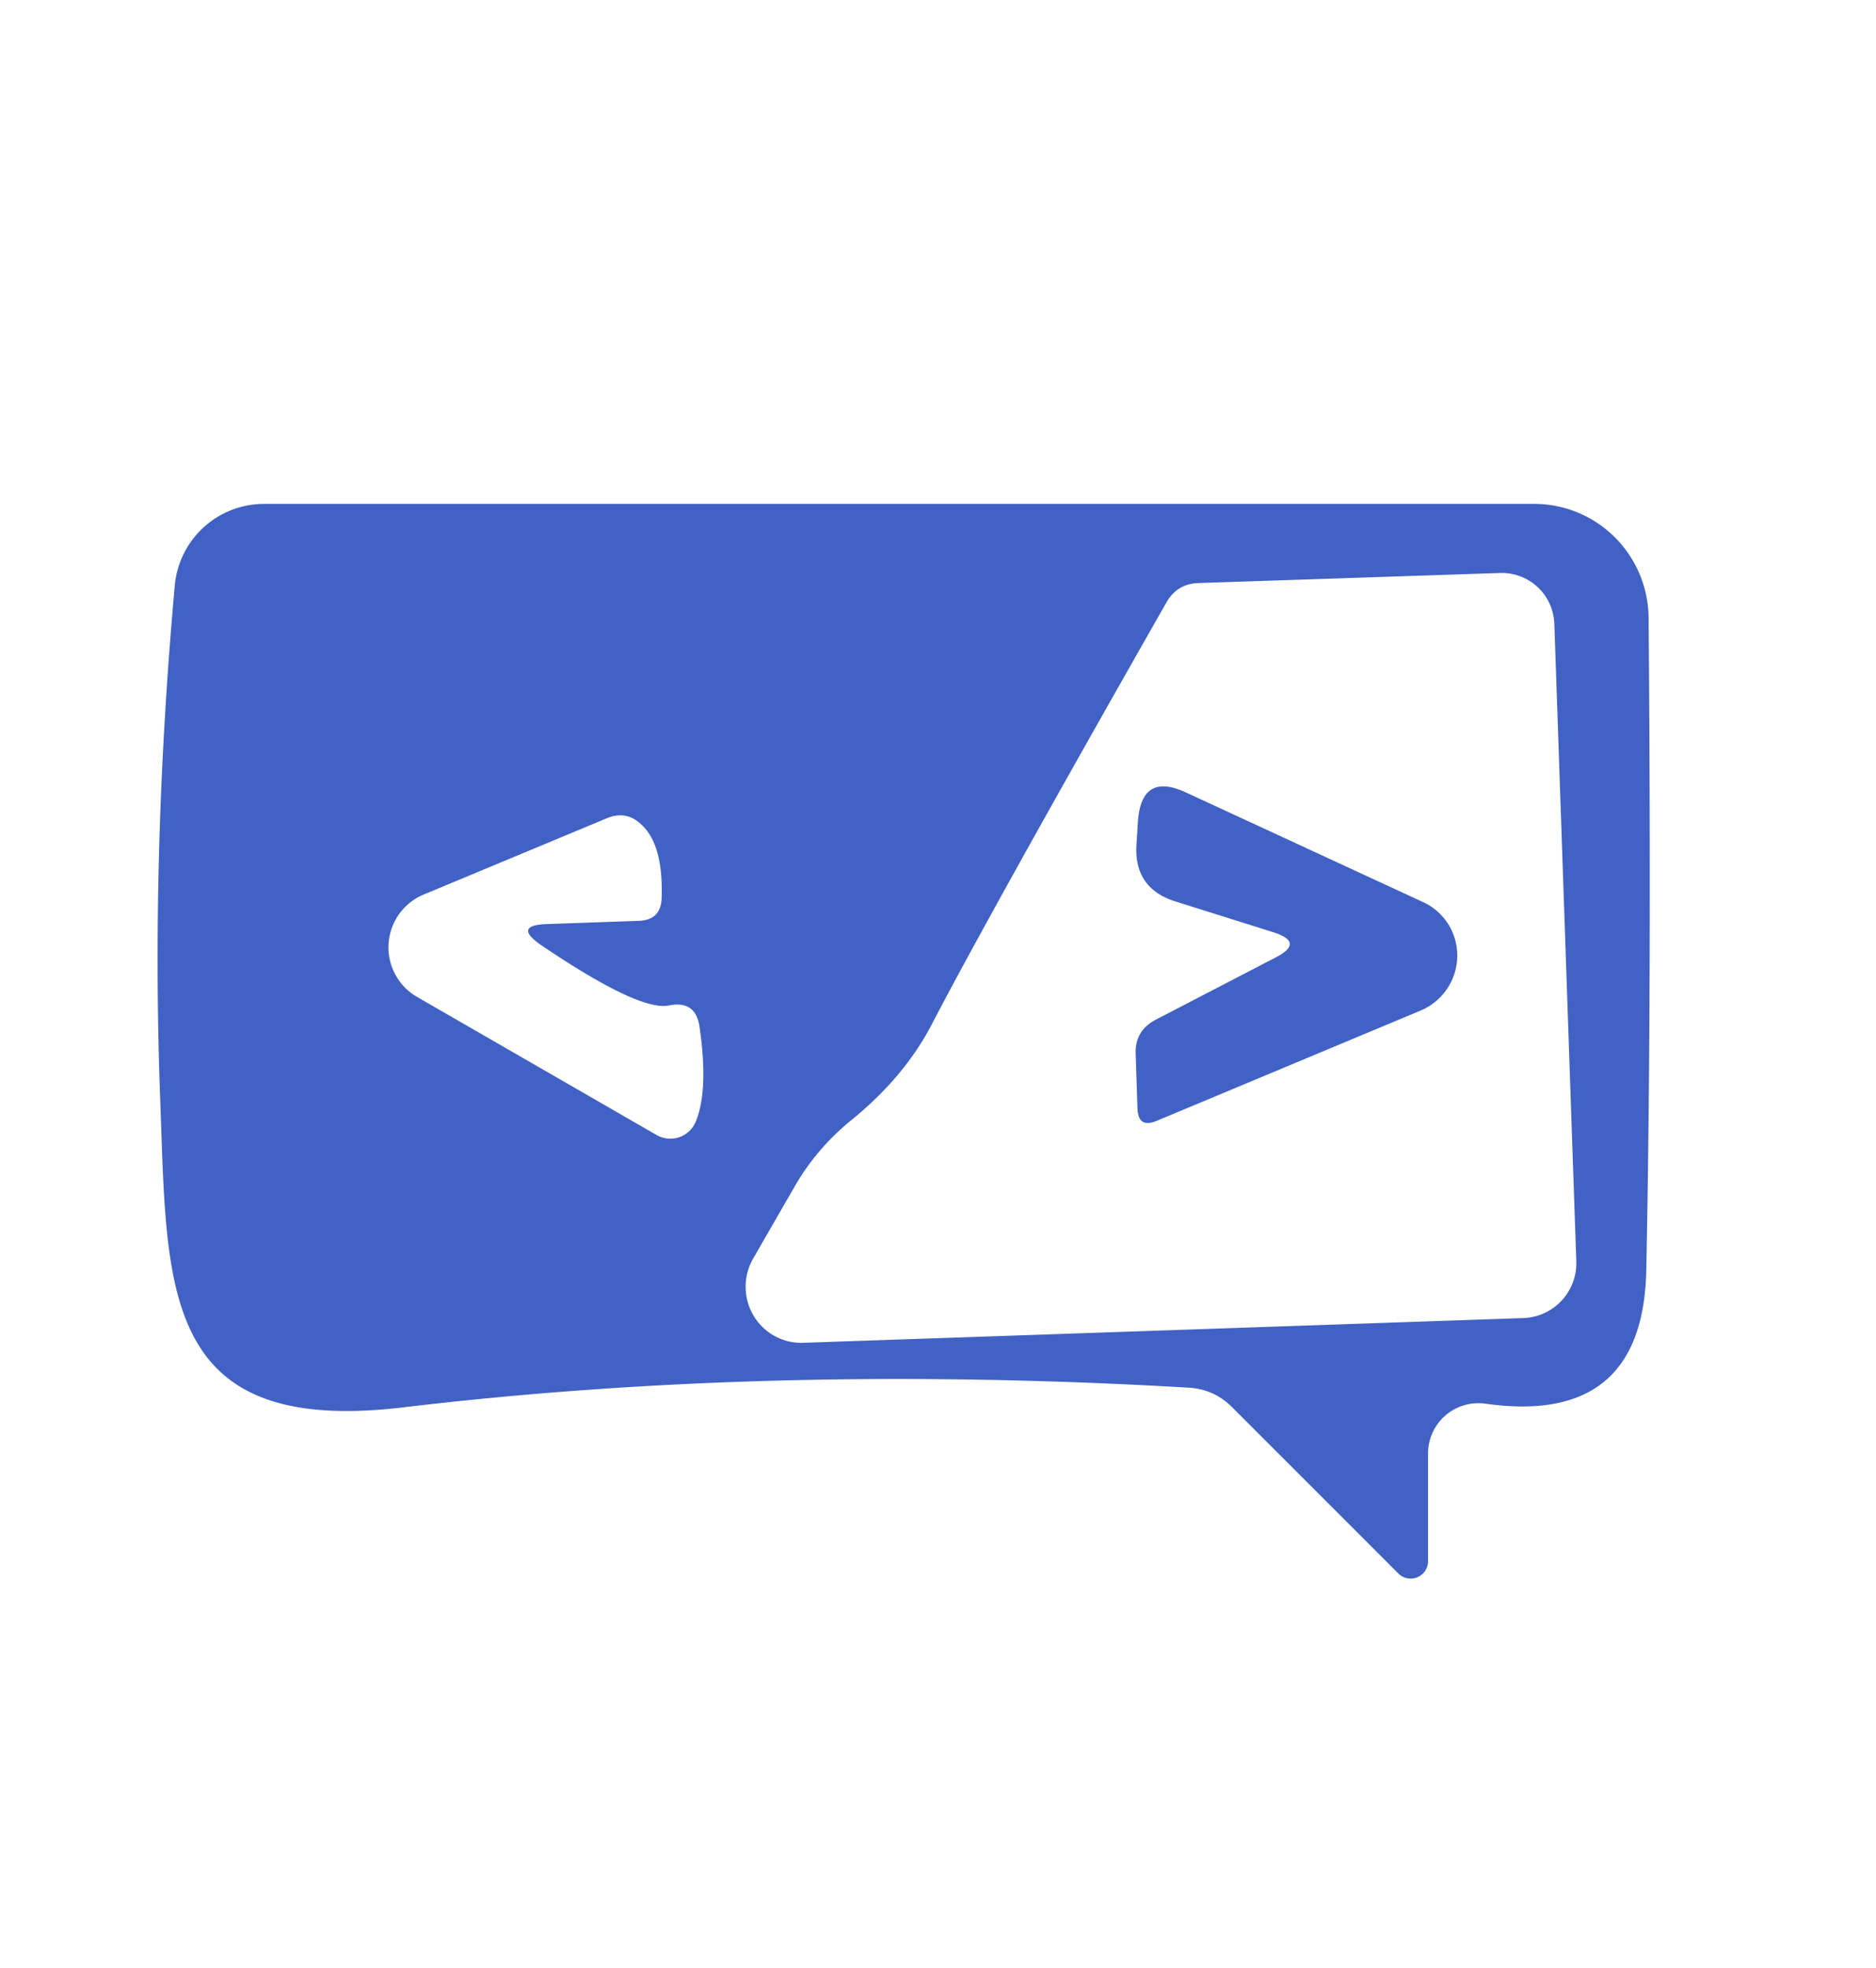 <?xml version="1.0" encoding="UTF-8" standalone="no"?>
<!DOCTYPE svg PUBLIC "-//W3C//DTD SVG 1.1//EN" "http://www.w3.org/Graphics/SVG/1.1/DTD/svg11.dtd">
<svg xmlns="http://www.w3.org/2000/svg" version="1.1" viewBox="0.00 0.00 41.00 43.00">
<path fill="#4162c4" d="
  M 31.21 31.76
  L 31.21 34.11
  A 0.38 0.38 0.0 0 1 30.56 34.38
  L 26.91 30.73
  Q 26.52 30.35 25.97 30.32
  Q 16.88 29.79 8.82 30.75
  C 3.46 31.39 3.66 28.12 3.50 23.99
  Q 3.30 18.57 3.82 12.79
  A 1.96 1.96 0.0 0 1 5.77 11.01
  L 33.53 11.01
  A 2.51 2.50 89.7 0 1 36.03 13.49
  Q 36.10 21.77 35.98 27.73
  Q 35.92 31.16 32.46 30.67
  A 1.10 1.10 0.0 0 0 31.21 31.76
  Z
  M 17.37 25.92
  L 16.46 27.50
  A 1.23 1.22 -76.0 0 0 17.56 29.34
  L 33.29 28.80
  A 1.20 1.20 0.0 0 0 34.45 27.56
  L 33.97 13.63
  A 1.15 1.15 0.0 0 0 32.78 12.52
  L 26.18 12.74
  Q 25.73 12.76 25.50 13.15
  Q 21.69 19.84 20.36 22.39
  Q 19.76 23.54 18.60 24.48
  Q 17.85 25.09 17.37 25.92
  Z
  M 11.98 20.19
  L 13.97 20.12
  Q 14.44 20.10 14.46 19.63
  Q 14.50 18.46 14.02 18.02
  Q 13.69 17.70 13.26 17.88
  L 9.25 19.55
  A 1.25 1.25 0.0 0 0 9.11 21.78
  L 14.35 24.80
  A 0.60 0.60 0.0 0 0 15.20 24.52
  Q 15.49 23.84 15.29 22.45
  Q 15.21 21.85 14.62 21.97
  Q 13.97 22.10 11.84 20.66
  Q 11.18 20.21 11.98 20.19
  Z"
/>
<path fill="#4162c4" d="
  M 27.83 20.37
  L 25.70 19.70
  Q 24.76 19.41 24.84 18.42
  L 24.87 17.94
  Q 24.95 16.86 25.93 17.32
  L 31.10 19.71
  A 1.30 1.29 -43.9 0 1 31.05 22.08
  L 25.28 24.49
  Q 24.88 24.66 24.86 24.23
  L 24.82 23.03
  Q 24.80 22.52 25.26 22.28
  L 27.88 20.92
  Q 28.52 20.59 27.83 20.37
  Z"
/>
</svg>

